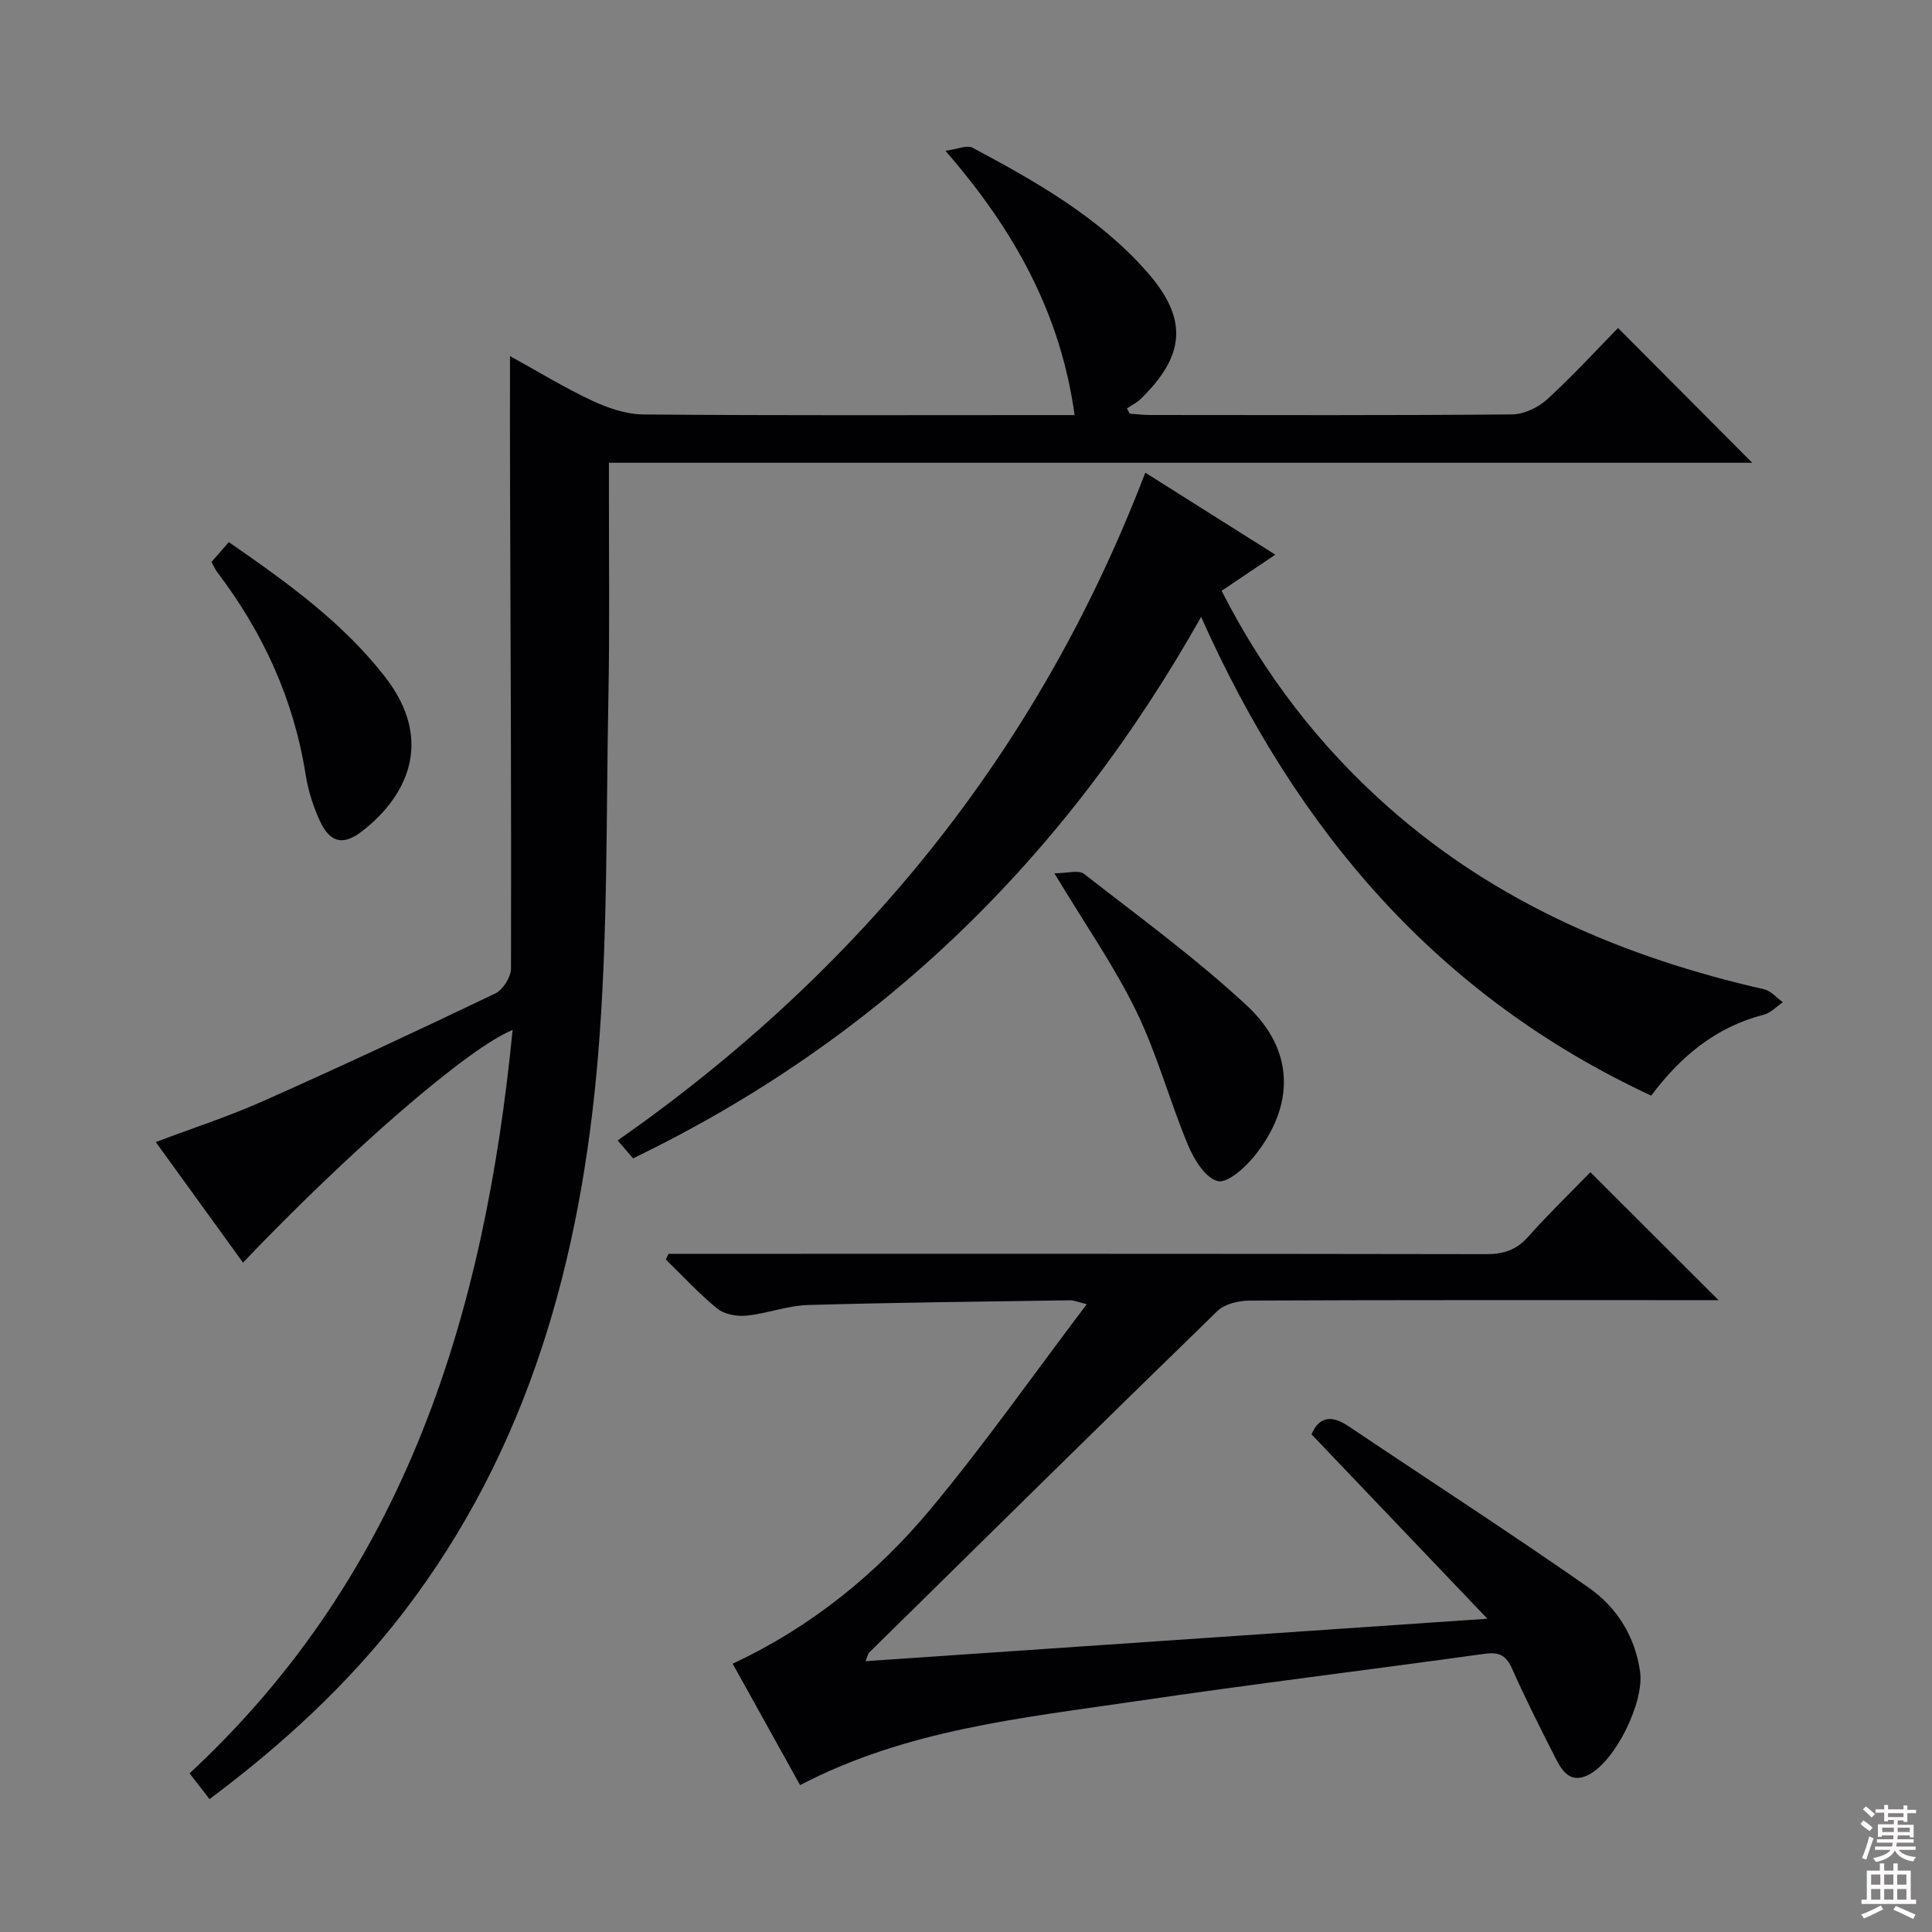 <svg enable-background="new 0 0 400 400" viewBox="0 0 400 400" xmlns="http://www.w3.org/2000/svg"><rect x="0" y="0" width="400" height="400" fill="#808080" stroke="none"/><g fill="#010103"><path d="m105.59 73.72c5.83 3.21 11.21 6.52 16.89 9.18 3.31 1.55 7.11 2.88 10.7 2.91 27.83.24 55.66.13 83.49.13h5.82c-2.92-20.94-12.33-38.14-26.75-54.72 2.58-.35 4.48-1.24 5.59-.65 13.08 6.99 26.03 14.3 36.02 25.58 8.66 9.78 8.16 17.33-1.18 26.45-.81.79-1.9 1.31-2.85 1.96.2.36.39.72.59 1.08 1.38.1 2.77.28 4.15.28 25 .02 50 .1 74.99-.12 2.45-.02 5.38-1.4 7.24-3.09 5.27-4.81 10.1-10.1 14.71-14.8 9.56 9.6 18.75 18.83 27.78 27.9-78.14 0-157.04 0-236.71 0v5.16c-.02 14.5.17 29-.11 43.5-.48 24.79-.09 49.68-2.16 74.34-3.49 41.61-14.24 81.12-40.29 115.03-11.34 14.76-24.89 27.24-40.13 38.65-1.41-1.82-2.68-3.47-4.13-5.34 44.85-41.63 61.12-95.28 66.88-153.91-9.2 3.72-33.61 24.88-55.82 48.17-5.96-8.24-11.89-16.43-18.06-24.96 7.65-2.89 15.17-5.33 22.35-8.53 16.1-7.17 32.06-14.62 47.95-22.24 1.59-.76 3.24-3.4 3.25-5.17.08-33.49-.09-66.99-.2-100.48-.04-8.58-.01-17.17-.01-26.31z"/><path d="m165.65 369.59c-4.83-8.69-9.33-16.81-13.96-25.14 16.33-7.64 29.87-18.66 41.09-32.15 11.12-13.37 21.15-27.65 32.22-42.28-2.15-.54-2.73-.81-3.3-.81-18.14.28-36.29.45-54.43.98-4.25.13-8.45 1.77-12.72 2.2-1.98.2-4.56-.26-6.03-1.45-3.8-3.08-7.14-6.74-10.66-10.16.18-.4.37-.79.55-1.19h5.74c54.5 0 108.99-.03 163.49.07 3.61.01 6.28-.83 8.73-3.58 4.31-4.84 8.98-9.35 12.9-13.39 9.08 9.07 17.71 17.69 26.53 26.49-1.53 0-3.28 0-5.04 0-30.66 0-61.33-.05-91.99.09-2.27.01-5.19.68-6.72 2.16-24.13 23.45-48.08 47.08-72.06 70.68-.3.29-.37.81-.8 1.82 42.62-2.91 84.81-5.79 128.76-8.79-12.81-13.43-24.57-25.76-36.42-38.18 1.67-3.82 4.27-3.95 7.71-1.65 16.55 11.12 33.29 21.95 49.64 33.36 5.8 4.05 9.62 10.02 10.68 17.41.9 6.28-5.06 18.49-10.64 21.36-3.57 1.84-5.34-.48-6.69-3.1-3.18-6.23-6.34-12.48-9.17-18.86-1.24-2.79-2.7-3.49-5.68-3.08-24 3.34-48.07 6.26-72.04 9.8-23.61 3.48-47.55 5.84-69.69 17.39z"/><path d="m248.68 127.73c-28.09 49.85-66.48 87.4-117.61 112.09-.94-1.09-1.85-2.15-3.19-3.7 50.24-35.17 87.15-80.56 109.24-138.26 8.92 5.63 17.54 11.06 26.92 16.98-3.94 2.65-7.4 4.98-11.12 7.48 8.79 17.28 20.26 32.19 34.61 44.87 22.38 19.79 48.89 31.06 77.7 37.63 1.43.33 2.61 1.76 3.9 2.68-1.32.89-2.53 2.22-3.98 2.59-9.82 2.52-17.13 8.53-23.29 16.75-44.06-20.5-73.36-54.69-93.18-99.11z"/><path d="m218.3 180.81c2.64 0 5.02-.76 6.14.12 11.39 8.87 23.11 17.44 33.67 27.23 9.94 9.21 10.04 20.68 1.6 31.19-1.93 2.41-5.61 5.7-7.61 5.18-2.55-.66-4.9-4.48-6.13-7.44-3.82-9.15-6.4-18.87-10.73-27.75-4.56-9.36-10.6-18-16.94-28.53z"/><path d="m43.78 116.35c1.28-1.47 2.36-2.7 3.6-4.11 12.07 8.36 23.53 16.59 32.31 27.86 10.5 13.46 4.3 25.07-4.81 32.06-3.9 3-6.61 2.27-8.68-2.26-1.37-2.98-2.4-6.23-2.91-9.46-2.46-15.62-8.81-29.47-18.32-41.99-.39-.52-.65-1.14-1.19-2.1z"/></g><path d="m385.2 377.6.6-.7c.6.4 1.3.9 1.9 1.5l-.6.7c-.8-.5-1.4-1-1.9-1.5zm.3 7.1c.6-1.4 1.1-2.9 1.5-4.5.3.1.6.3.9.4-.5 1.4-1 2.9-1.5 4.4zm.2-10.1.6-.6c.7.5 1.3 1.1 1.9 1.6l-.7.7c-.6-.6-1.2-1.2-1.8-1.7zm8.4-.8h.8v.9h1.8v.7h-1.8v1.8h-.8v-.3h-1.2v.9h3.3v2.6h-.8v-.4h-2.5c0 .3 0 .6-.1.8h3.4v.7h-3.5c0 .3-.1.6-.1.8h4v.7h-3.5c.7.9 1.9 1.3 3.6 1.5-.2.2-.4.5-.6.9-1.9-.3-3.2-1.1-3.8-2.3-.5 1.1-1.8 2-3.9 2.4-.2-.3-.4-.5-.6-.8 1.9-.4 3.1-.9 3.6-1.7h-3.2v-.7h3.5c.1-.2.1-.5.2-.8h-3.3v-.7h3.4c0-.2 0-.5 0-.8h-2.4v.3h-.8v-2.6h3.3v-.9h-1.2v.3h-.8v-1.8h-1.8v-.7h1.8v-.9h.8v.9h3.2zm-4.4 5.5h2.4c0-.3 0-.6 0-.9h-2.4zm1.2-3.1h3.2v-.8h-3.2zm4.4 2.2h-2.4v.9h2.5v-.9z" fill="#fcfafa"/><path d="m389.2 385.8h.9v1.5h1.9v-1.5h.9v1.5h2.7v6h1.1v.9h-11.3v-.9h1.1v-6h2.7zm.2 8.7.5.8c-1.2.6-2.5 1.3-4 1.9-.2-.3-.3-.6-.6-.8 1.6-.6 3-1.3 4.1-1.9zm-2-4.3h1.9v-2.1h-1.9zm0 3.1h1.9v-2.2h-1.9zm2.7-3.1h1.9v-2.1h-1.9zm0 3.1h1.9v-2.2h-1.9zm2.4 1.3c1.4.6 2.7 1.2 4.1 1.8l-.5.9c-1.5-.7-2.8-1.4-4.1-1.9zm2.2-6.5h-1.9v2.1h1.9zm-1.9 5.2h1.9v-2.2h-1.9z" fill="#fcfafa"/></svg>